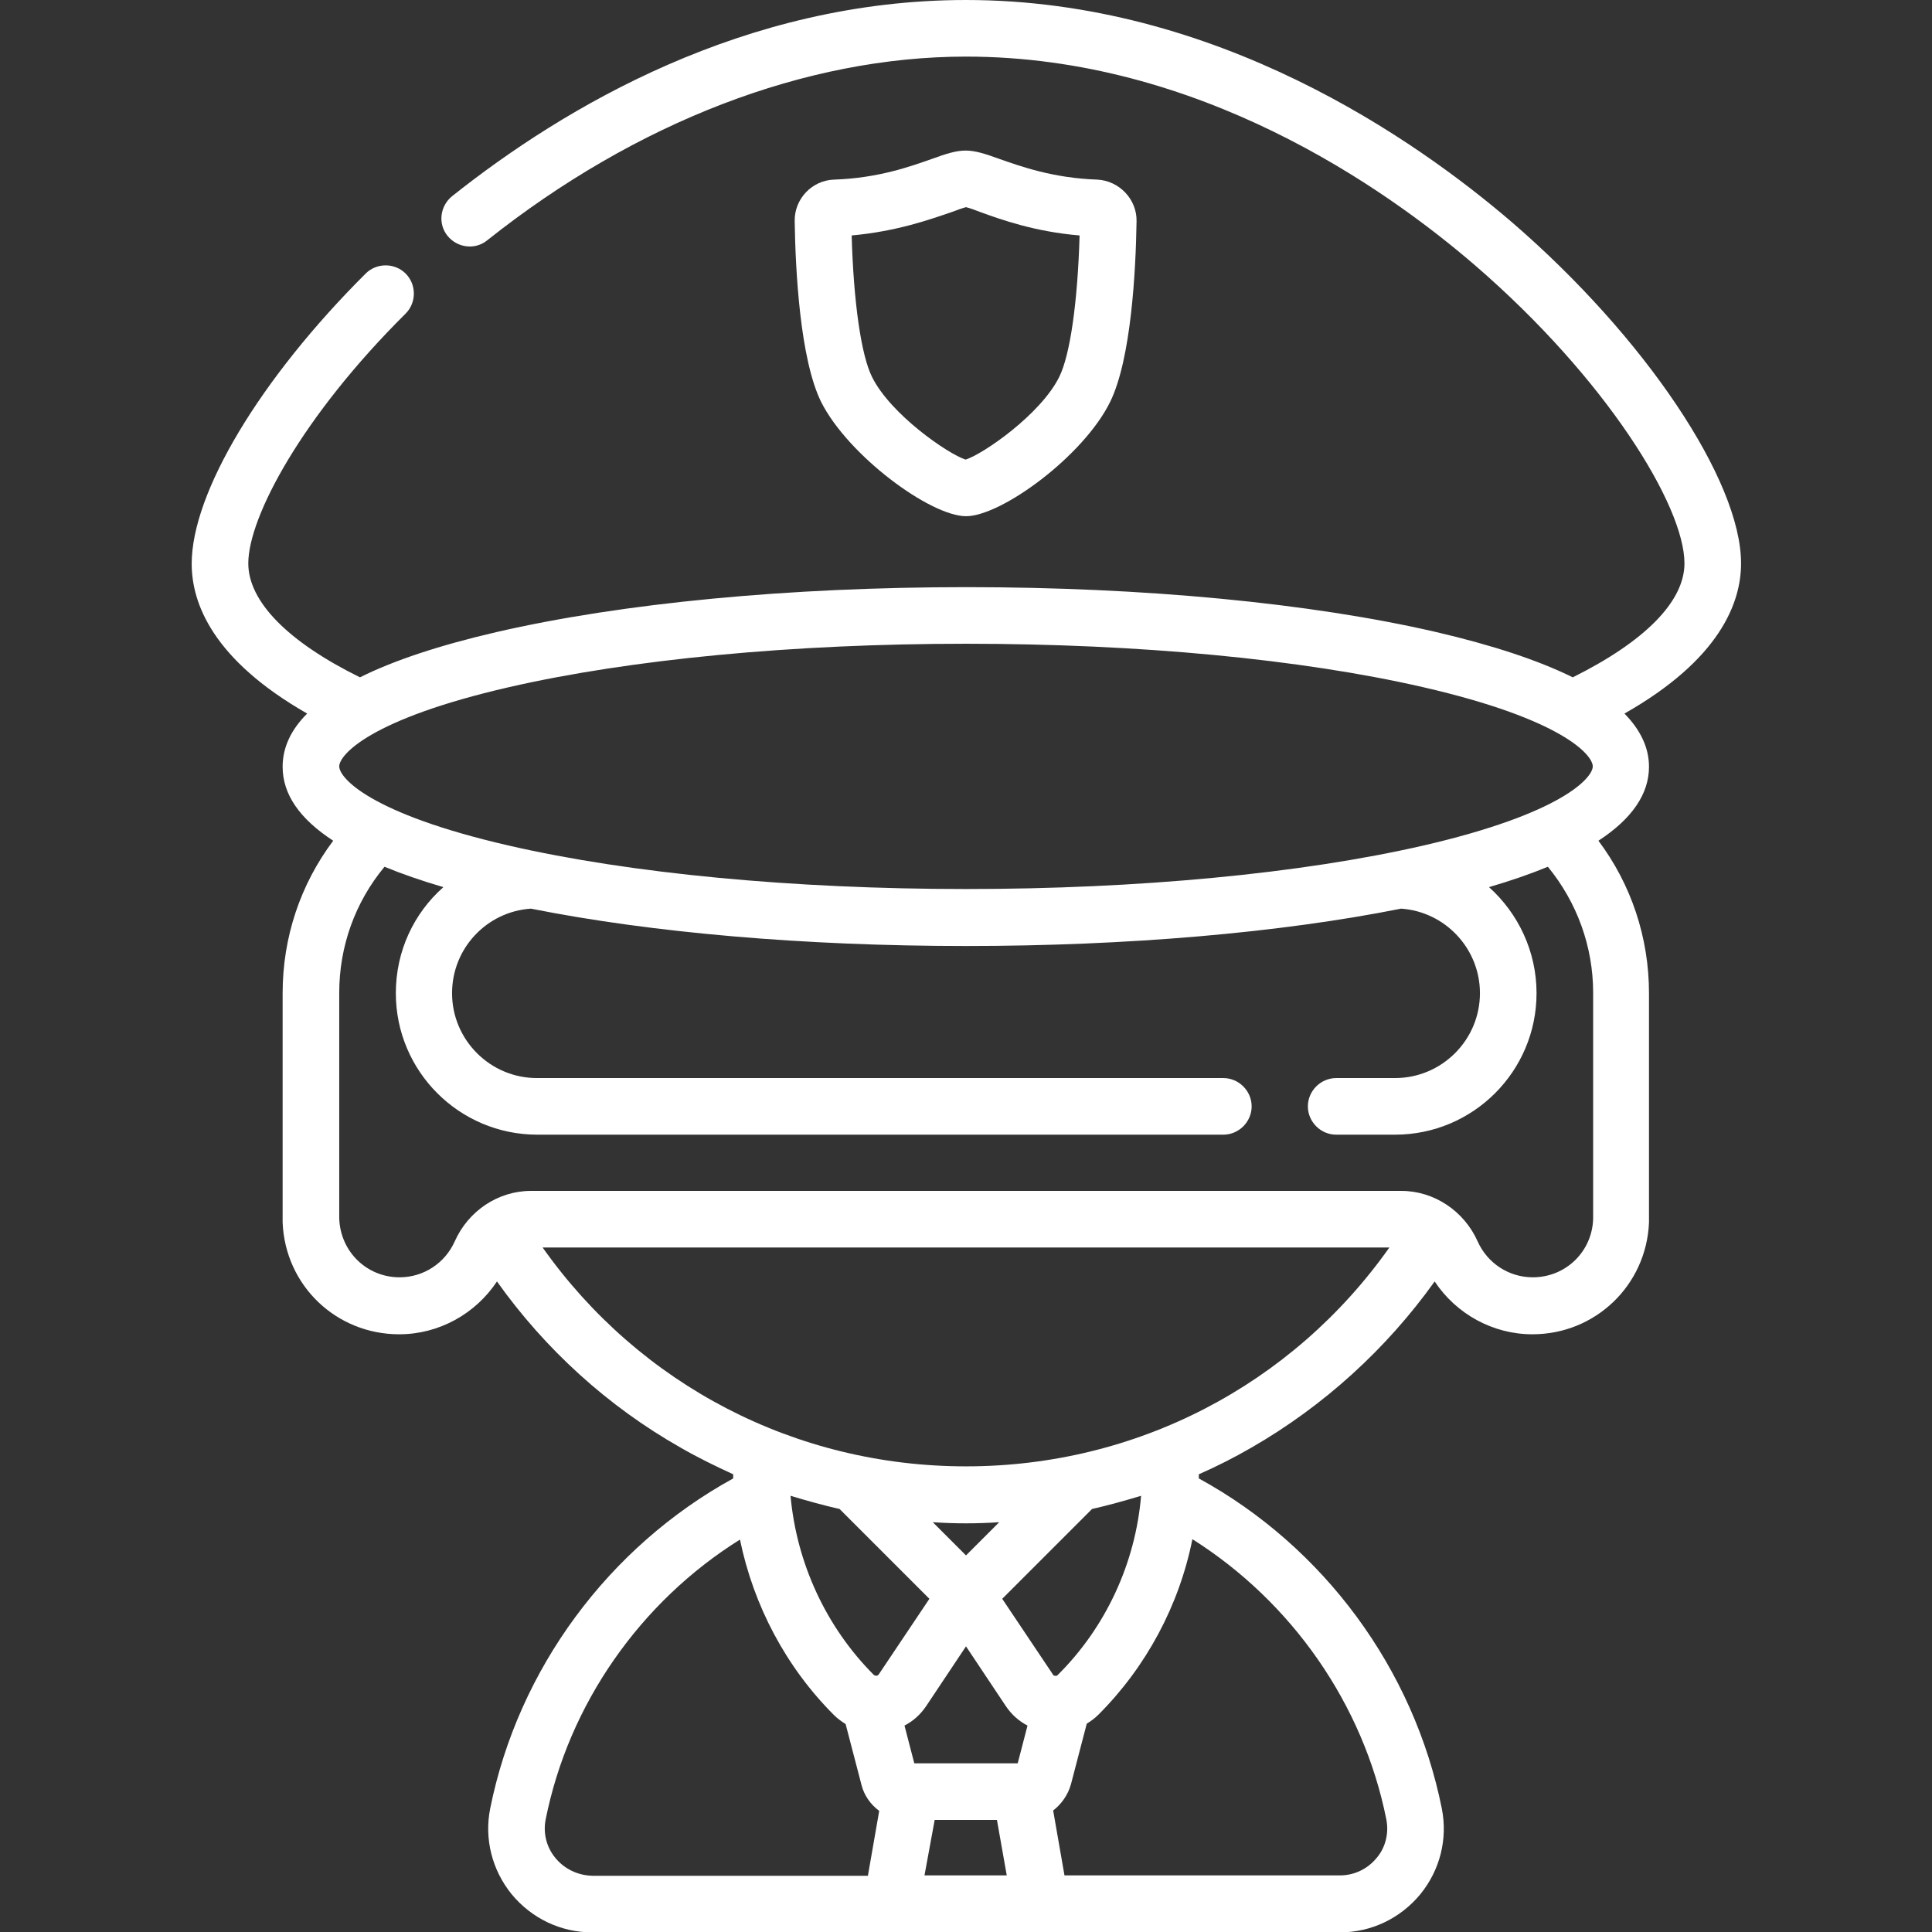 <?xml version="1.0" encoding="UTF-8"?> <!-- Generator: Adobe Illustrator 17.1.0, SVG Export Plug-In . SVG Version: 6.00 Build 0) --> <svg xmlns="http://www.w3.org/2000/svg" xmlns:xlink="http://www.w3.org/1999/xlink" id="Capa_1" x="0px" y="0px" viewBox="0 0 512 512" xml:space="preserve"><rect x="0" y="0" width="512" height="512" fill="#333333" stroke="none"/> <g> <g> <path fill="#FFFFFF" d="M461.4,149.3c0-22-25.5-60-60.6-90.3C375.2,37,322.4,0,256,0c-58.6,0-106.4,28.3-136.2,52 c-3.2,2.6-3.8,7.3-1.2,10.5c2.6,3.2,7.3,3.8,10.5,1.2C168.6,32.3,213.6,15,256,15c61.6,0,111,34.7,135,55.4 c34.6,29.9,55.4,63.6,55.4,78.9c0,10.1-10.5,20.7-29.6,30.2c-9.1-4.5-21.2-8.5-36.2-12c-33.3-7.7-77.5-11.9-124.5-11.9 s-91.1,4.2-124.5,11.9c-15.1,3.5-27.2,7.5-36.2,12c-19.1-9.4-29.6-20.1-29.6-30.2c0-12.3,14.3-39,41.7-66.2 c2.9-2.9,2.9-7.7,0-10.6c-2.9-2.9-7.7-2.9-10.6,0c-28,27.9-46.1,58.1-46.1,76.9c0,10.5,5.6,25.4,30.6,39.7 c-4.3,4.3-6.5,9-6.5,14.1c0,7.3,4.5,13.8,13.4,19.6c-8.7,11.6-13.4,25.6-13.4,40.4v60c0,0.3,0,0.5,0,0.8 c0.7,16.7,14.2,29.6,30.9,29.6c10.5,0,20.2-5.4,25.9-14c12.8,18,29.4,33.1,48.6,44c4.5,2.6,9.2,4.9,14,7.1c0,0.4,0,0.8,0,1.1 c-33.1,18.2-57,50.6-64.4,87.5c-1.6,8,0.5,16.3,5.7,22.7c5.3,6.4,13,10.1,21.3,10.1h198.2c8.3,0,16-3.7,21.3-10.1 c5.2-6.4,7.3-14.6,5.7-22.7c-7.4-37-31.3-69.4-64.4-87.5c0-0.4,0-0.7,0-1.1c4.8-2.1,9.5-4.5,14-7.1c19.1-11,35.7-26.1,48.5-44 c5.7,8.6,15.4,14,25.9,14c16.7,0,30.2-13,30.9-29.6c0-0.2,0-0.5,0-0.8v-60c0-14.7-4.7-28.8-13.4-40.4c8.9-5.8,13.4-12.4,13.4-19.6 c0-5-2.2-9.7-6.5-14.1C455.7,174.8,461.4,159.8,461.4,149.3L461.4,149.3z M134.9,182.1c32.3-7.4,75.3-11.5,121.1-11.5 s88.9,4.1,121.1,11.5c37,8.5,45,18,45,21s-8.1,12.5-45,21c-32.3,7.4-75.3,11.5-121.1,11.5s-88.9-4.1-121.1-11.5 c-37-8.5-45-18-45-21S97.9,190.6,134.9,182.1z M256,436.3l10.6,15.9c1.5,2.2,3.4,3.9,5.7,5.1l-2.6,10h-27.4l-2.6-10 c2.3-1.2,4.2-2.9,5.7-5.1L256,436.3z M247.7,482.3h16.5l2.6,14.7h-21.8L247.7,482.3z M280.3,443.9c-0.1,0.1-0.3,0.3-0.7,0.2 c-0.4,0-0.6-0.3-0.6-0.4l-13.4-20l23.8-23.8c4.4-1,8.7-2.2,13-3.5C300.9,414.2,293.1,431.2,280.3,443.9L280.3,443.9z M256,412.2 l-8.8-8.8c2.9,0.2,5.9,0.3,8.8,0.3c2.9,0,5.9-0.1,8.8-0.3L256,412.2z M222.5,399.9l23.8,23.8l-13.4,20c-0.1,0.1-0.2,0.3-0.6,0.4 c-0.4,0-0.6-0.2-0.7-0.2c-12.7-12.7-20.5-29.7-22.1-47.5C213.8,397.7,218.1,398.9,222.5,399.9z M147.2,492.4 c-2.4-2.9-3.3-6.6-2.6-10.2c6.1-30.6,25.1-57.7,51.5-74.2c3.6,17.5,12.2,33.8,24.9,46.5c0.9,0.9,2,1.7,3.1,2.4l4.2,16.1 c0.7,2.8,2.4,5.2,4.7,6.9l-3,17.2h-73C153.1,497,149.6,495.3,147.2,492.4L147.2,492.4z M367.4,482.2c0.7,3.6-0.2,7.4-2.6,10.2 c-2.4,2.9-5.9,4.6-9.7,4.6h-73l-3-17.2c2.2-1.7,3.9-4.1,4.7-6.9l4.2-16.1c1.1-0.7,2.1-1.4,3.1-2.4c12.7-12.7,21.4-29,24.9-46.5 C342.3,424.5,361.3,451.6,367.4,482.2L367.4,482.2z M256,388.6c-45.1,0-86.4-21.5-112.2-58h224.4 C342.4,367.1,301.1,388.6,256,388.6z M422.2,263.1v59.5c0,0.1,0,0.2,0,0.3c-0.2,8.7-7.2,15.6-16,15.6c-6.3,0-12-3.7-14.6-9.5 c-3.6-8.1-11.6-13.4-20.2-13.4H140.7c-8.7,0-16.6,5.3-20.2,13.4c-2.6,5.8-8.3,9.5-14.6,9.5c-8.7,0-15.7-6.8-16-15.6 c0-0.1,0-0.2,0-0.3v-59.5c0-12.3,4.2-24,12-33.4c4.6,1.9,9.8,3.7,15.6,5.4c-7.8,6.9-12.6,16.9-12.6,28.1 c0,20.7,16.8,37.5,37.5,37.5h181.8c4.1,0,7.5-3.4,7.5-7.5s-3.4-7.5-7.5-7.5H142.3c-12.4,0-22.5-10.1-22.5-22.5 c0-11.8,9.1-21.6,20.9-22.4c32.1,6.4,72.5,9.9,115.3,9.9c42.7,0,83.2-3.5,115.3-9.9c11.7,0.8,20.9,10.6,20.9,22.4 c0,12.4-10.1,22.5-22.5,22.5h-15.6c-4.1,0-7.5,3.4-7.5,7.5s3.4,7.5,7.5,7.5h15.6c20.7,0,37.5-16.8,37.5-37.5 c0-11.1-4.9-21.2-12.6-28.1c5.8-1.7,11-3.5,15.6-5.4C417.9,239.1,422.2,250.8,422.2,263.1L422.2,263.1z"></path> <path fill="#FFFFFF" d="M256,136.8c9.4,0,31.2-16,38.2-30.3c5.6-11.4,6.8-34.9,7-47.9c0.1-5.8-4.6-10.7-10.4-11 c-11.7-0.4-20.3-3.5-26-5.5c-3.6-1.3-6.3-2.2-8.9-2.2s-5.3,0.9-8.9,2.2c-5.7,2-14.2,5.1-26,5.5c-5.8,0.2-10.5,5.1-10.4,11 c0.2,13,1.4,36.5,7,47.9C224.8,120.8,246.6,136.8,256,136.8L256,136.8z M252.2,56.2c1.3-0.5,3-1.1,3.8-1.3 c0.9,0.2,2.5,0.8,3.8,1.3c5.5,2,14.4,5.2,26.3,6.2c-0.5,17.6-2.5,31.7-5.4,37.5c-4.9,9.9-20.1,20.4-24.8,21.9 c-4.7-1.5-19.9-12-24.8-21.9c-2.9-5.8-4.9-19.9-5.4-37.5C237.8,61.3,246.6,58.1,252.2,56.2z"></path> </g> </g> </svg> 